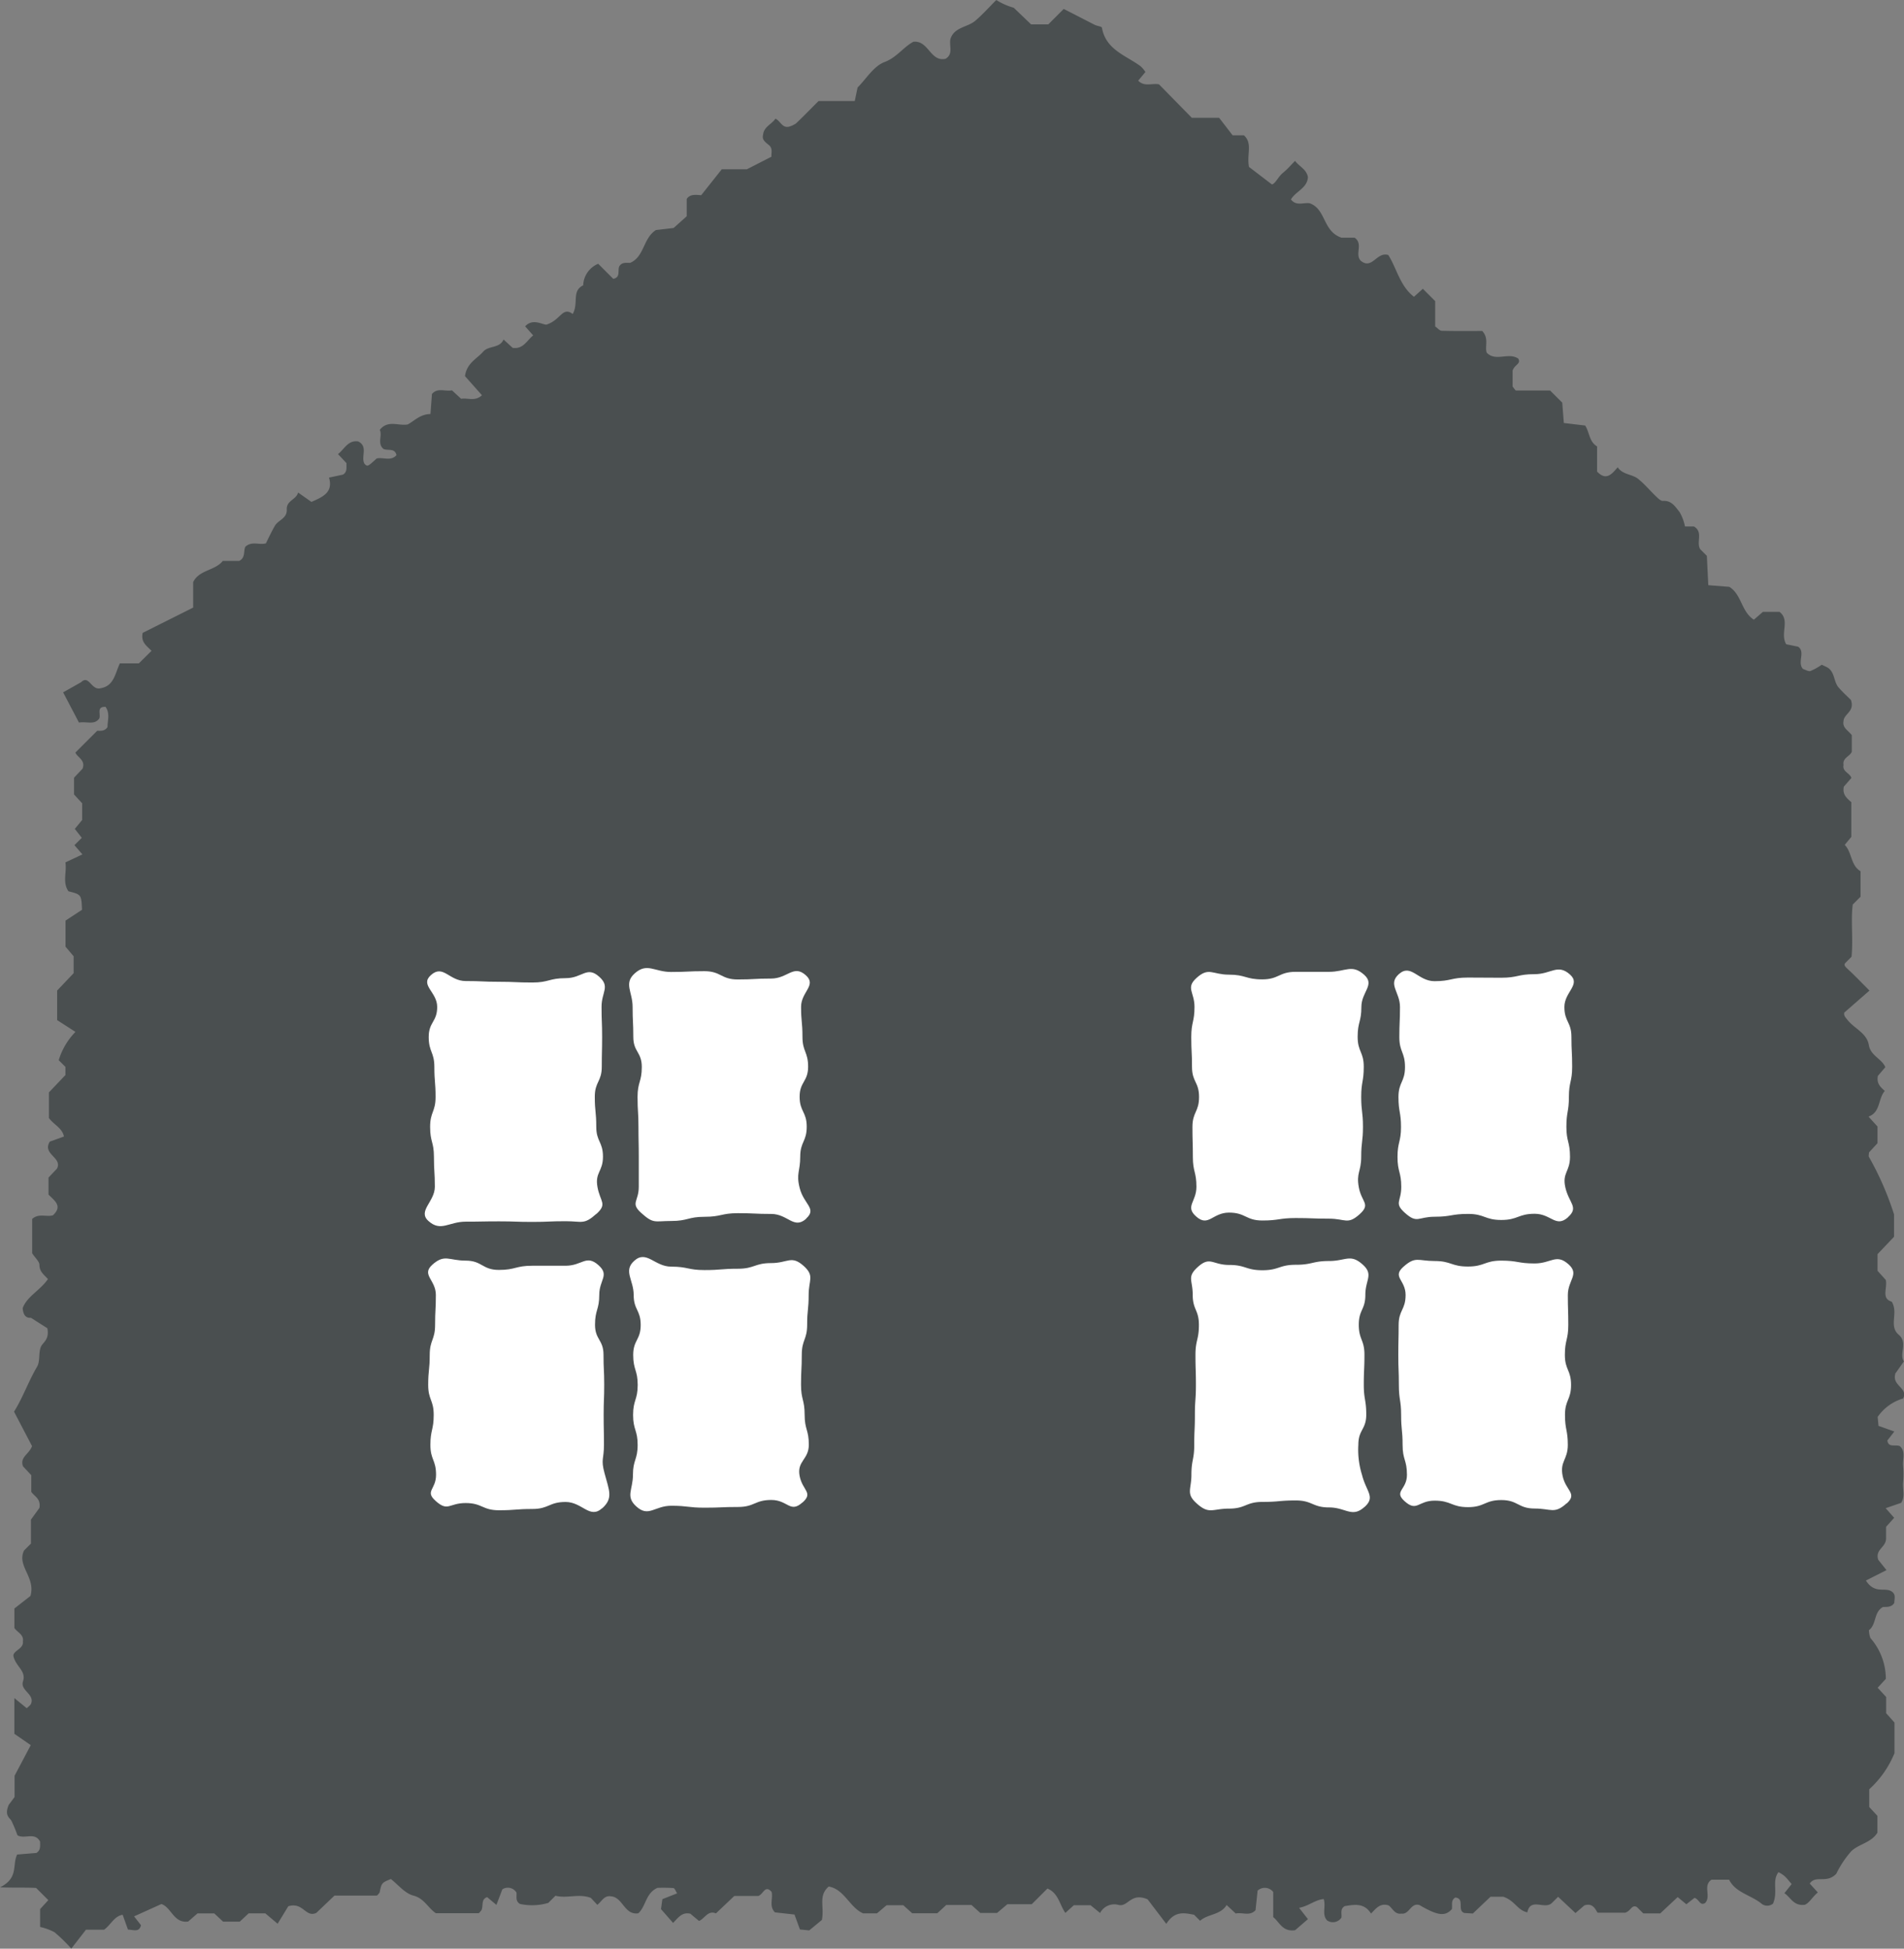 <svg xmlns="http://www.w3.org/2000/svg" xmlns:xlink="http://www.w3.org/1999/xlink" id="&#x30B0;&#x30EB;&#x30FC;&#x30D7;_10524" data-name="&#x30B0;&#x30EB;&#x30FC;&#x30D7; 10524" width="67.304" height="68.882" viewBox="0 0 67.304 68.882"><rect x="0" y="0" width="67.304" height="68.882" fill="#808080" stroke="none"/><defs><clipPath id="clip-path"><rect id="&#x9577;&#x65B9;&#x5F62;_24589" data-name="&#x9577;&#x65B9;&#x5F62; 24589" width="67.304" height="68.882" fill="#0071b4"></rect></clipPath></defs><g id="&#x30B0;&#x30EB;&#x30FC;&#x30D7;_8894" data-name="&#x30B0;&#x30EB;&#x30FC;&#x30D7; 8894" clip-path="url(#clip-path)"><path id="&#x30D1;&#x30B9;_39568" data-name="&#x30D1;&#x30B9; 39568" d="M66.988,48.565l.313-.444c-.182-.267.155-.652-.184-.942-.364-.312,0-.769-.247-1.168-.38-.113-.146-.474-.21-.768l-.291-.323v-.589l.583-.614v-.792a10.754,10.754,0,0,0-.885-2.027c-.025-.029,0-.1,0-.162l.3-.327v-.59l-.318-.35c.431-.154.333-.628.576-.908-.148-.132-.3-.261-.243-.533l.262-.306c-.123-.3-.52-.4-.583-.783-.07-.424-.511-.58-.753-.886-.079-.1-.136-.146-.116-.26l.891-.779c-.276-.276-.518-.53-.775-.768-.1-.091-.139-.145-.071-.216l.213-.212c.062-.635-.032-1.279.043-1.847l.275-.275q0-.451,0-.9c-.356-.211-.3-.674-.559-.931l.233-.284V28.354c-.177-.15-.322-.285-.264-.55l.266-.305c-.05-.175-.328-.22-.277-.461-.045-.252.229-.3.292-.467v-.585c-.127-.167-.339-.26-.293-.493.008-.265.406-.331.262-.751-.1-.1-.278-.26-.437-.443-.185-.213-.124-.576-.427-.723-.069-.033-.138-.065-.168-.079a2.11,2.11,0,0,1-.4.222c-.074.021-.175-.046-.264-.073-.211-.235.1-.605-.173-.787l-.419-.086c-.228-.389.149-.845-.236-1.145h-.588l-.319.277c-.448-.285-.429-.891-.868-1.161l-.743-.059c-.019-.38-.035-.718-.051-1.037l-.23-.23c-.163-.243.117-.606-.226-.808h-.317a1.664,1.664,0,0,0-.191-.511c-.146-.177-.279-.416-.586-.393-.074.006-.167-.084-.234-.148-.218-.207-.412-.443-.644-.63-.213-.172-.548-.144-.723-.411-.2.227-.4.5-.729.151V15.78c-.283-.168-.267-.5-.421-.738l-.754-.09c-.02-.246-.038-.483-.057-.72l-.428-.428c-.4,0-.8,0-1.2,0-.034,0-.066-.07-.126-.138V13.1c.072-.22.306-.233.2-.423-.344-.239-.8.122-1.117-.212-.072-.233.088-.5-.157-.766-.442,0-.936.007-1.43-.007-.078,0-.153-.1-.233-.153v-.895l-.436-.436-.314.283c-.5-.384-.613-1.02-.909-1.478-.411-.122-.563.524-.963.212-.24-.227.095-.6-.226-.823h-.463c-.668-.226-.54-1-1.118-1.215-.208-.042-.48.113-.67-.137.169-.29.583-.4.6-.791-.05-.28-.314-.377-.454-.572-.142.142-.274.3-.428.422-.173.144-.269.387-.391.41l-.81-.619c-.085-.457.137-.828-.178-1.117h-.4l-.477-.619h-.966l-1.157-1.18c-.245-.056-.511.1-.738-.133l.255-.306a1.034,1.034,0,0,0-.166-.2c-.522-.388-1.232-.582-1.371-1.364-.008-.047-.166-.061-.248-.1C38.329.691,37.968.5,37.6.317l-.543.544h-.61L35.833.273A2.316,2.316,0,0,1,35.217,0c-.248.248-.481.513-.748.739s-.752.22-.875.65c-.044.243.109.518-.167.688-.547.124-.6-.661-1.14-.6-.349.181-.582.552-1.021.717-.384.144-.651.6-.952.9l-.1.478H28.934c-.3.3-.545.554-.8.794a.857.857,0,0,1-.252.114c-.245.048-.3-.218-.473-.284-.13.2-.415.281-.437.582-.044.169.1.26.206.349.148.121.081.27.092.412l-.868.444h-.888l-.728.918c-.266-.027-.41-.019-.512.133v.611l-.461.413-.628.074c-.462.3-.4.935-.906,1.158-.132.007-.292-.035-.389.126-.066.147.057.388-.212.44l-.532-.532a.857.857,0,0,0-.531.762c-.417.2-.153.634-.371,1.013-.356-.273-.421.2-.9.366-.1.066-.488-.252-.781.07l.284.32c-.221.177-.356.5-.727.44L17.8,12c-.135.32-.532.211-.719.429-.22.254-.582.4-.644.867l.6.675c-.247.23-.507.084-.736.126l-.325-.3c-.241.051-.51-.105-.707.13-.018.238-.035.475-.053.708-.361.005-.558.234-.8.367-.322.066-.7-.174-.991.193.1.2-.1.48.13.674.162.073.4-.044.46.22-.2.224-.469.065-.7.117-.323.295-.323.295-.43.188-.141-.244.142-.608-.222-.79-.366-.054-.491.277-.715.447l.3.32c-.009.149.038.309-.125.406l-.493.105c.153.519-.211.681-.622.859l-.471-.332c-.059.253-.416.28-.4.6s-.3.369-.42.577S9.5,19,9.4,19.206c-.235.069-.5-.091-.728.121-.072.148.015.384-.217.5H7.876c-.28.352-.835.309-1.048.75v.9l-1.785.894c-.066.317.112.433.313.634l-.448.444h-.67c-.174.356-.2.795-.682.879-.332.087-.406-.491-.69-.213l-.634.358.559,1.068c.277-.049.55.1.72-.148.055-.159-.108-.419.22-.407.165.233.068.479.07.712-.1.158-.252.131-.365.133l-.77.77c.056.163.373.268.251.571l-.3.318v.591l.287.313v.59c-.1.124-.186.225-.26.315l.247.316-.26.26.282.326-.6.282c.051.353-.111.71.107,1.022.456.116.456.116.479.654l-.583.382v.921l.287.341V34.4l-.583.613v1.045l.647.417a2.44,2.44,0,0,0-.591,1l.237.237V38l-.583.613v.907c.175.239.469.351.531.653l-.5.18c-.279.447.454.56.254.953l-.3.319v.6c.208.216.509.4.159.731-.23.075-.494-.084-.737.131V44.3c.114.173.256.292.257.412,0,.239.162.345.3.5-.265.393-.747.617-.892,1.028.026.372.239.342.292.341l.58.369c.08.415-.167.5-.232.664-.085.216-.019.5-.131.695-.308.523-.506,1.1-.815,1.59l.636,1.217c-.1.288-.439.385-.319.714l.293.315v.587c.106.162.342.235.288.568l-.3.414v.848l-.243.243c-.268.547.421.95.225,1.608l-.567.443v.69c.108.158.341.233.3.475.038.282-.4.327-.327.552.1.349.449.5.331.859-.105.322.4.44.291.774-.024.072-.108.122-.158.176l-.439-.359c0,.458,0,.8,0,1.263l.58.4L.515,62.769q0,.375,0,.751L.307,63.8c-.157.386.033.443.1.566a5.14,5.14,0,0,1,.21.506c.251.15.614-.131.8.225,0,.144.03.3-.13.4l-.68.056c-.185.375.065.824-.607,1.16.6.019.941,0,1.278.022l.43.43-.29.317v.632a1.961,1.961,0,0,1,.509.186,5.535,5.535,0,0,1,.593.579l.519-.669h.641c.242-.174.351-.473.656-.528l.187.524c.2.008.4.108.46-.156l-.243-.311.965-.436c.353.114.434.689.946.619l.331-.288h.591l.313.291h.59l.313-.292h.59L9.814,68l.377-.619c.532-.158.608.415.992.234l.641-.611c.491,0,.989,0,1.487,0,.035,0,.071-.066.106-.1.073-.351.073-.351.4-.485.256.2.494.506.791.584.391.1.519.439.8.625.5,0,1,0,1.5,0,.036,0,.071-.066.106-.1.083-.153-.025-.391.206-.469l.327.274c.078-.2.144-.376.211-.55a.356.356,0,0,1,.5.117c.012.141-.046.3.124.4a2.024,2.024,0,0,0,1-.037l.253-.253c.4.106.847-.088,1.253.078l.225.243c.158-.115.238-.342.485-.3.424.032.466.67.964.6.275-.246.258-.716.679-.9a5.03,5.03,0,0,1,.563.008c.05.006.087.121.131.186l-.52.206c-.015.1-.028.2-.05.351l.428.489c.207-.22.329-.386.609-.327l.306.256c.2-.072.306-.387.6-.267l.647-.614h.85c.184-.069.237-.405.47-.147.059.239-.1.5.118.725l.691.077.193.528.328.033.448-.37c.093-.48-.136-.853.241-1.181.554.095.738.739,1.215.948H31l.34-.287h.59l.314.283h.889l.317-.292h.89l.314.283h.59l.366-.31h.862l.553-.553c.39.158.43.573.634.861l.3-.272h.59l.338.275a.564.564,0,0,1,.657-.284c.339.075.423-.453,1.022-.2l.661.868c.3-.473.642-.386.982-.322l.212.213c.277-.247.726-.2.938-.557l.323.3c.233-.052.5.106.7-.119.025-.239.05-.475.073-.69a.377.377,0,0,1,.552.048v.888c.225.181.328.529.774.463l.453-.391-.313-.4c.341-.062.574-.289.871-.309.085.277-.075.542.119.754a.361.361,0,0,0,.507-.1c.016-.142-.054-.307.118-.406.338-.052.685-.123.928.264.168-.169.318-.386.621-.288.14.094.214.329.456.289.283.04.327-.4.638-.3.642.376.906.407,1.143.142.026-.146-.048-.313.123-.41.35.039.047.46.319.547l.3.018.623-.592h.451c.416.137.494.476.851.551.113-.54.616-.08.871-.333l.217-.217.614.575.313-.269c.35-.124.428.249.477.257h.969c.213-.072.227-.3.414-.2l.224.224h.6l.616-.576.306.253.289-.226c.174.055.187.292.375.182.225-.238-.092-.61.225-.824h.623c.223.451.748.537,1.125.83a.321.321,0,0,0,.427.015c.184-.426-.048-.791.193-1.112a1.184,1.184,0,0,1,.206.131c.1.092.18.2.26.29l-.257.323c.232.153.314.453.716.411.162-.056.282-.291.466-.437l-.286-.315c.216-.317.593.019.939-.347a3.5,3.5,0,0,1,.533-.8c.267-.252.708-.3.92-.652v-.594l-.289-.313v-.626a3.524,3.524,0,0,0,.892-1.276V60.888l-.294-.331v-.573l-.3-.326.289-.314a2.2,2.2,0,0,0-.545-1.443.857.857,0,0,1-.052-.278c.274-.207.164-.647.5-.821.149,0,.3.009.395-.141,0-.137.069-.292-.083-.4-.239-.176-.6.107-.919-.393l.727-.368-.29-.363c-.126-.375.285-.435.275-.77V53.97l.286-.319-.3-.34.546-.189c.15-.221.048-.475.069-.715a3.447,3.447,0,0,0,0-.6c-.021-.235.1-.5-.113-.69-.162-.067-.407.067-.442-.2l.246-.316-.559-.2c-.011-.123-.021-.22-.03-.316a1.659,1.659,0,0,1,.9-.652c.189-.371-.391-.444-.279-.858" transform="translate(0 0)" fill="#4a4f50"></path><path id="&#x30D1;&#x30B9;_39569" data-name="&#x30D1;&#x30B9; 39569" d="M80.726,69.477c-.437.394-.5.164-1.089.164s-.589-.022-1.178-.022-.589.087-1.178.087-.59-.279-1.18-.279-.727.528-1.166.133c-.394-.354.014-.514.014-1.044s-.126-.529-.126-1.058-.015-.529-.015-1.059.234-.53.234-1.06-.249-.53-.249-1.06-.026-.53-.026-1.06.114-.531.114-1.062-.321-.671.073-1.026c.437-.395.556-.115,1.145-.115s.589.167,1.178.167.589-.267,1.178-.267h1.18c.59,0,.806-.288,1.245.106.394.354-.1.6-.1,1.133s-.132.529-.132,1.058.216.529.216,1.059-.09.53-.09,1.06.062.531.062,1.06-.062.531-.062,1.06-.18.563-.084,1.085.428.585.034.941" transform="translate(-32.657 -26.564)" fill="#fff"></path><path id="&#x30D1;&#x30B9;_39570" data-name="&#x30D1;&#x30B9; 39570" d="M93.66,69.6c-.437.394-.6-.118-1.185-.118s-.589.219-1.178.219-.589-.214-1.178-.214-.59.1-1.18.1-.612.257-1.051-.137c-.394-.354-.129-.387-.129-.917s-.133-.529-.133-1.058.124-.529.124-1.059-.09-.531-.09-1.06.231-.53.231-1.06-.2-.531-.2-1.06.023-.532.023-1.063-.438-.8-.044-1.158c.437-.394.676.246,1.264.246s.589-.128,1.178-.128.589.006,1.178.006.59-.126,1.18-.126.817-.38,1.255.014c.394.354-.2.614-.2,1.144s.249.529.249,1.058.026.529.026,1.059-.115.531-.115,1.06-.089.53-.089,1.06.128.531.128,1.06-.282.564-.165,1.082c.127.562.488.7.094,1.052" transform="translate(-38.226 -26.578)" fill="#fff"></path><path id="&#x30D1;&#x30B9;_39571" data-name="&#x30D1;&#x30B9; 39571" d="M80.855,87.774c-.437.394-.659.015-1.248.015s-.589-.247-1.178-.247-.589.052-1.178.052-.59.237-1.18.237-.7.215-1.141-.18c-.394-.354-.19-.487-.19-1.017s.1-.529.1-1.058.023-.53.023-1.059.036-.53.036-1.06-.016-.531-.016-1.06.122-.53.122-1.061-.219-.531-.219-1.062-.214-.628.18-.984c.437-.394.518-.072,1.107-.072s.589.187,1.178.187.589-.193,1.178-.193.59-.133,1.18-.133.747-.268,1.186.126c.394.354.093.537.093,1.067s-.232.529-.232,1.058.2.529.2,1.059-.023.53-.023,1.06.087.53.087,1.06-.279.53-.279,1.06a2.979,2.979,0,0,0,.129,1.068c.15.6.485.779.091,1.135" transform="translate(-32.625 -34.505)" fill="#fff"></path><path id="&#x30D1;&#x30B9;_39572" data-name="&#x30D1;&#x30B9; 39572" d="M93.718,87.654c-.437.394-.542.185-1.13.185s-.589-.3-1.178-.3-.589.251-1.178.251-.59-.23-1.18-.23-.624.413-1.063.019c-.394-.354.084-.4.084-.93s-.154-.529-.154-1.058-.052-.529-.052-1.059-.08-.53-.08-1.06-.02-.531-.02-1.06.012-.531.012-1.061.246-.531.246-1.062-.479-.632-.085-.988c.437-.394.521-.211,1.11-.211s.589.195,1.178.195.589-.209,1.178-.209.59.1,1.18.1.762-.362,1.2.032c.394.354-.026.554-.026,1.084s.016.529.016,1.058-.121.529-.121,1.059.219.531.219,1.06-.215.53-.215,1.06.1.53.1,1.06-.288.58-.182,1.1.536.616.141.972" transform="translate(-38.339 -34.516)" fill="#fff"></path><path id="&#x30D1;&#x30B9;_39573" data-name="&#x30D1;&#x30B9; 39573" d="M32.724,69.539c-.437.394-.5.259-1.084.259s-.589.025-1.178.025-.589-.02-1.178-.02-.59.011-1.18.011-.875.371-1.313-.024c-.394-.354.226-.679.226-1.209s-.032-.529-.032-1.058S26.85,67,26.85,66.466s.193-.53.193-1.06S27,64.875,27,64.345s-.2-.53-.2-1.06.3-.531.3-1.062-.618-.767-.224-1.123c.438-.394.643.209,1.232.209s.589.026,1.178.026.589.026,1.178.026.59-.154,1.18-.154.745-.444,1.184-.05c.394.354.082.533.082,1.063s.02.529.02,1.058-.012.53-.012,1.059-.247.53-.247,1.06.052.531.052,1.06.237.531.237,1.061-.288.55-.194,1.072.358.593-.036.949" transform="translate(-11.646 -26.631)" fill="#fff"></path><path id="&#x30D1;&#x30B9;_39574" data-name="&#x30D1;&#x30B9; 39574" d="M45.752,69.619c-.437.394-.649-.167-1.237-.167s-.589-.027-1.178-.027-.589.128-1.178.128-.59.148-1.18.148-.62.112-1.059-.283c-.394-.354-.088-.4-.088-.925s0-.529,0-1.058-.011-.529-.011-1.059-.032-.531-.032-1.06.15-.53.15-1.06-.3-.53-.3-1.06-.025-.531-.025-1.063-.321-.826.073-1.182c.438-.395.7-.052,1.286-.052s.589-.028,1.178-.028.589.293,1.178.293.59-.032,1.18-.032.791-.51,1.229-.116c.394.354-.169.585-.169,1.115s.049.529.049,1.058.2.529.2,1.059-.3.531-.3,1.06.251.531.251,1.06-.23.53-.23,1.06-.149.589-.021,1.1c.146.59.624.731.23,1.087" transform="translate(-17.252 -26.542)" fill="#fff"></path><path id="&#x30D1;&#x30B9;_39575" data-name="&#x30D1;&#x30B9; 39575" d="M33.019,87.816c-.437.394-.7-.222-1.289-.222s-.589.248-1.178.248-.589.045-1.178.045-.59-.255-1.18-.255-.619.32-1.058-.074c-.394-.354.014-.394.014-.924s-.2-.529-.2-1.058.117-.529.117-1.059-.195-.53-.195-1.06.054-.531.054-1.06.19-.531.19-1.06.027-.532.027-1.063-.522-.707-.128-1.063c.438-.394.589-.148,1.178-.148s.589.329,1.178.329.589-.148,1.178-.148h1.18c.59,0,.727-.411,1.166-.017.394.354.024.515.024,1.045s-.15.529-.15,1.058.3.529.3,1.059.025.531.025,1.06-.02.53-.02,1.06.011.53.011,1.06-.117.5.021,1.011c.165.617.312.881-.082,1.237" transform="translate(-11.736 -34.503)" fill="#fff"></path><path id="&#x30D1;&#x30B9;_39576" data-name="&#x30D1;&#x30B9; 39576" d="M45.613,87.57c-.437.394-.514-.088-1.1-.088s-.589.248-1.178.248-.589.025-1.178.025-.59-.068-1.18-.068-.8.42-1.234.026c-.394-.354-.121-.59-.121-1.12s.166-.528.166-1.057-.161-.53-.161-1.059.163-.53.163-1.06-.159-.53-.159-1.06.265-.53.265-1.06-.248-.531-.248-1.062-.376-.85.019-1.206c.437-.394.718.206,1.307.206s.589.121,1.178.121.589-.047,1.178-.047.59-.2,1.18-.2.707-.291,1.146.1c.394.354.177.492.177,1.022s-.053.529-.053,1.058-.19.53-.19,1.059-.027.53-.027,1.06.128.531.128,1.06.148.531.148,1.061-.425.574-.326,1.1.5.59.1.946" transform="translate(-17.248 -34.462)" fill="#fff"></path></g></svg>